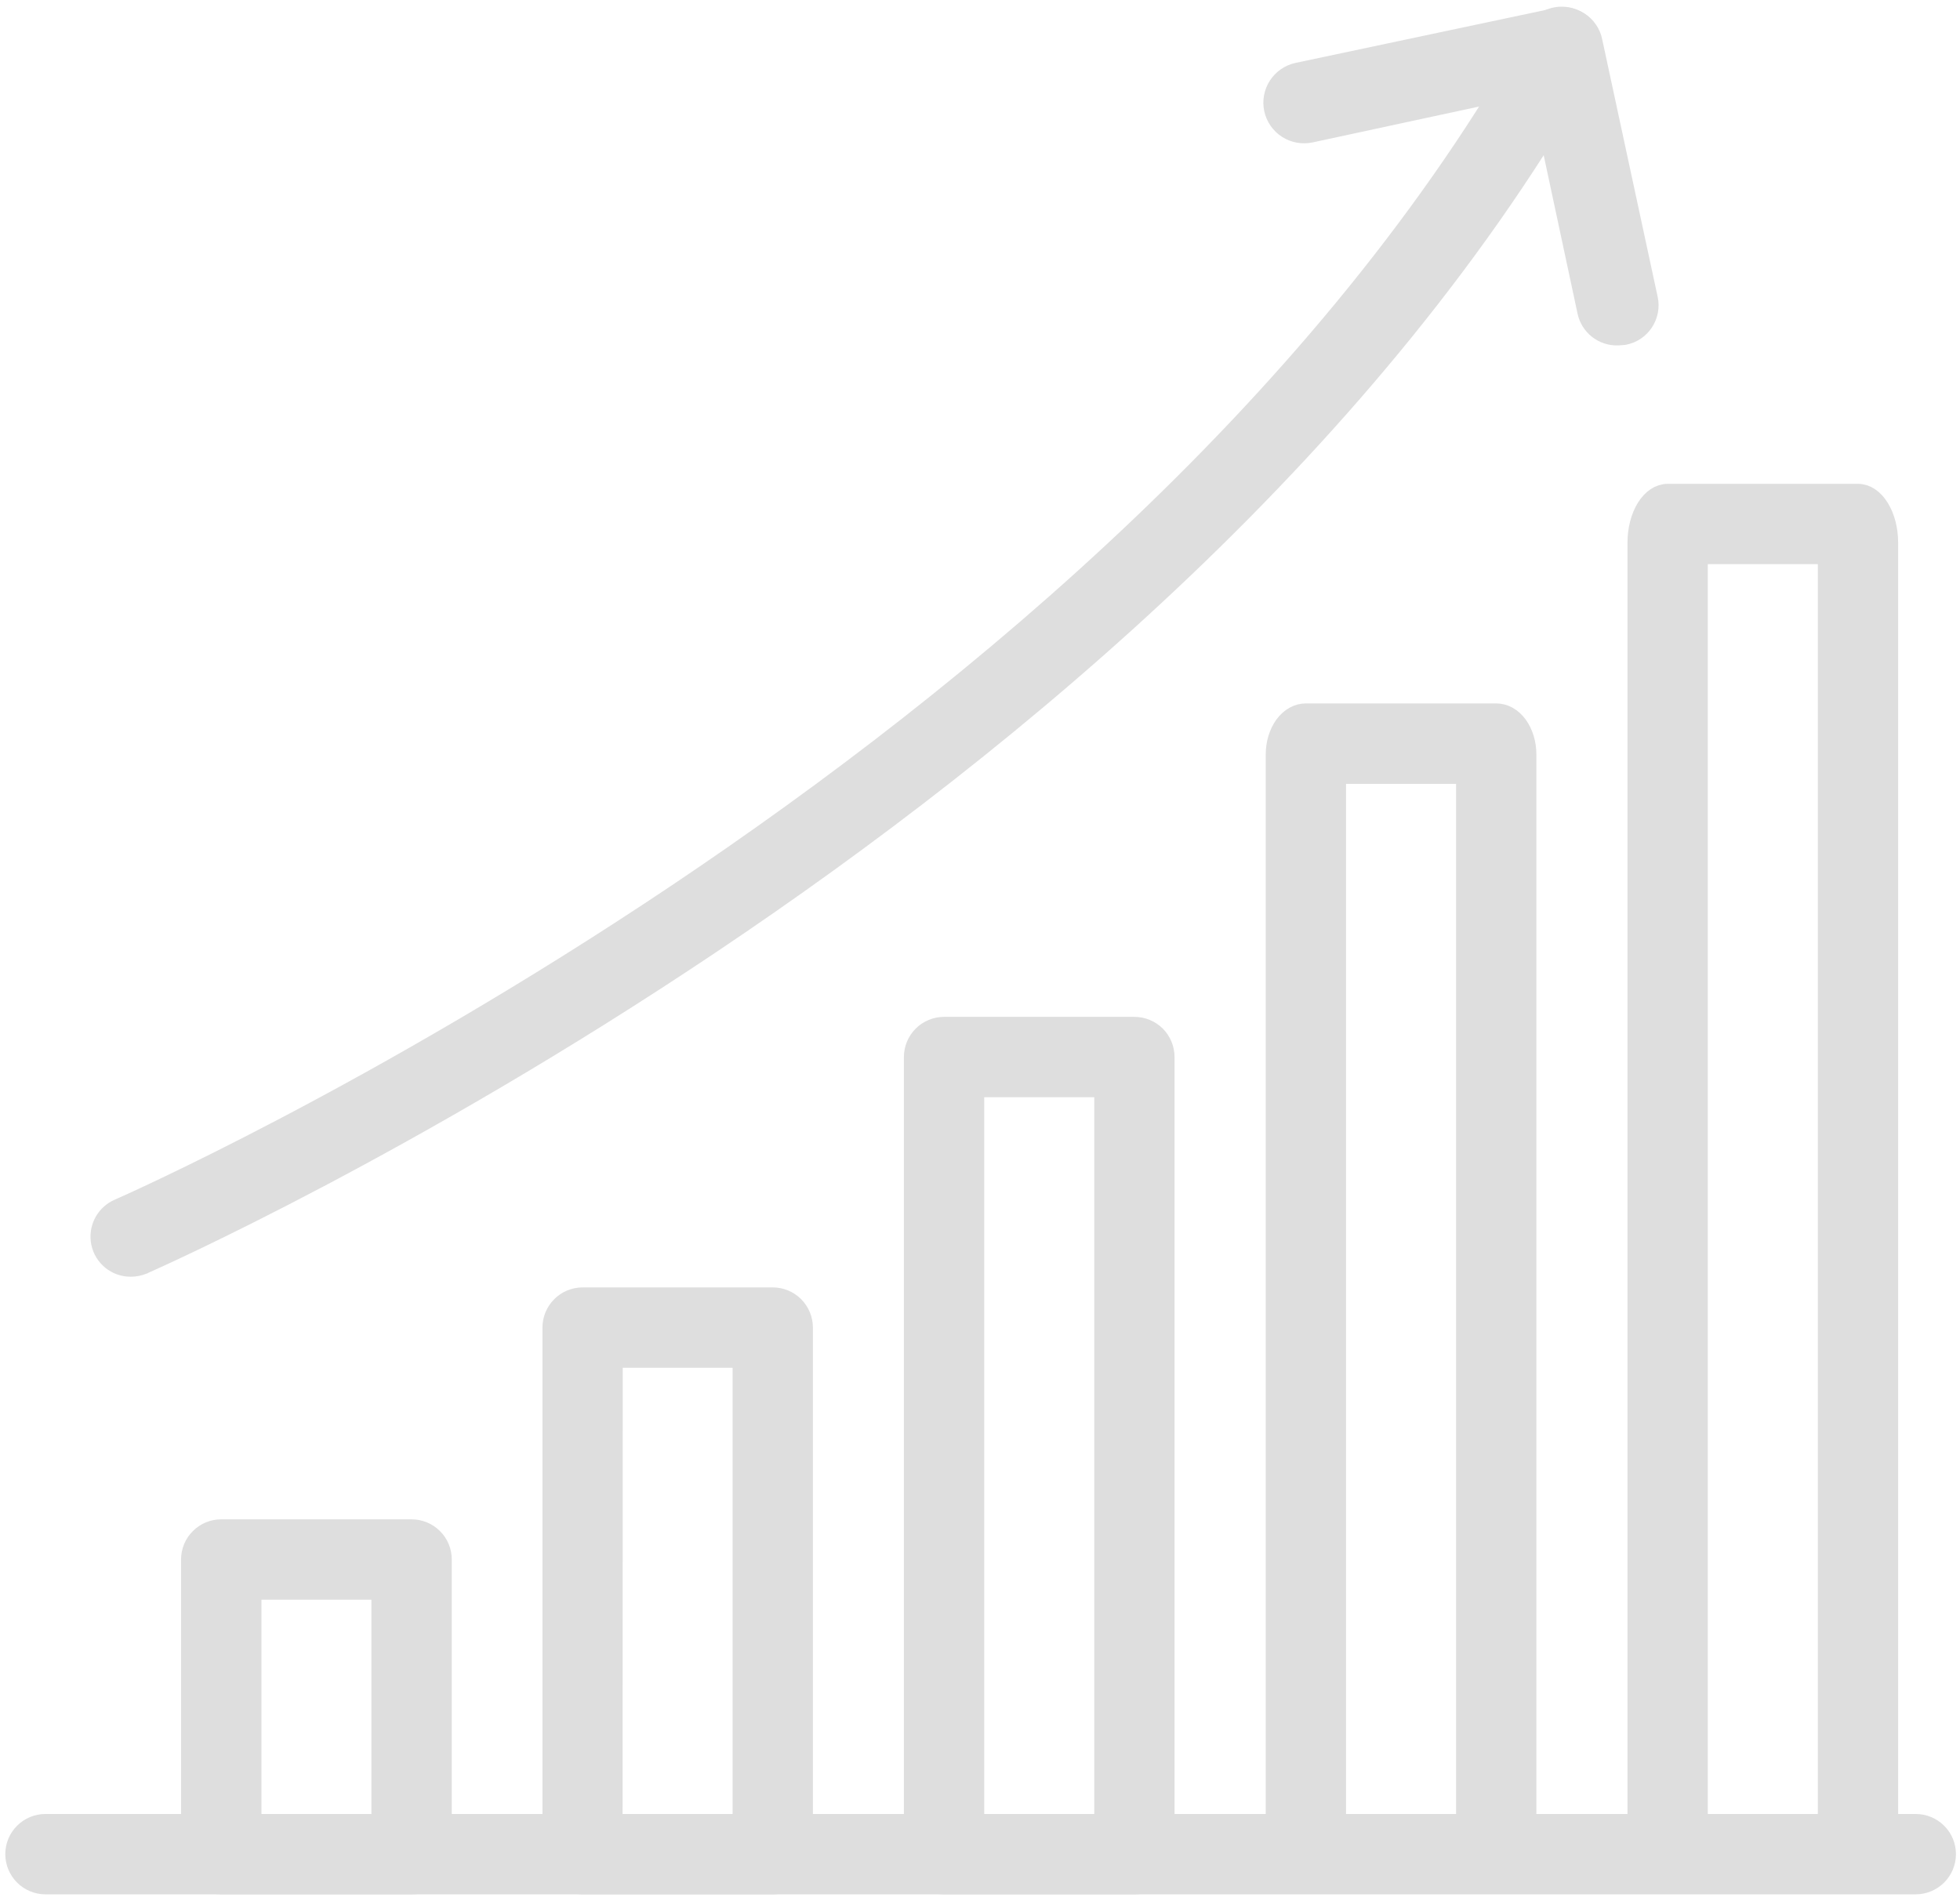 <svg width="100" height="97" viewBox="0 0 100 97" fill="none" xmlns="http://www.w3.org/2000/svg">
<path d="M2.318 96.16H97.741C98.152 96.16 98.547 95.994 98.838 95.705C99.13 95.414 99.293 95.019 99.293 94.608C99.293 94.198 99.13 93.802 98.838 93.514C98.547 93.223 98.152 93.06 97.741 93.06H2.318C1.907 93.06 1.512 93.223 1.224 93.514C0.933 93.802 0.77 94.198 0.77 94.608C0.77 95.019 0.933 95.414 1.224 95.705C1.512 95.994 1.907 96.16 2.318 96.16Z" fill="#DEDEDE" stroke="#DEDEDE" stroke-miterlimit="22.926"/>
<path d="M58.975 95.705C59.263 95.414 59.426 95.019 59.426 94.608V53.937C59.426 53.527 59.263 53.132 58.975 52.84C58.683 52.552 58.288 52.386 57.877 52.386H48.166C47.755 52.386 47.36 52.552 47.072 52.84C46.78 53.132 46.617 53.527 46.617 53.937V94.608C46.617 95.019 46.78 95.414 47.072 95.705C47.36 95.994 47.755 96.16 48.166 96.16H57.877C58.288 96.16 58.683 95.994 58.975 95.705ZM56.329 55.486V93.059H49.714V55.486H56.329Z" fill="#DEDEDE"/>
<path d="M58.975 95.705L58.627 95.357M58.975 95.705C59.263 95.414 59.426 95.019 59.426 94.608V53.937C59.426 53.527 59.263 53.132 58.975 52.84C58.683 52.552 58.288 52.386 57.877 52.386H48.166C47.755 52.386 47.36 52.552 47.072 52.84C46.78 53.132 46.617 53.527 46.617 53.937V94.608C46.617 95.019 46.78 95.414 47.072 95.705C47.36 95.994 47.755 96.16 48.166 96.16H57.877C58.288 96.16 58.683 95.994 58.975 95.705ZM56.329 55.486V93.059H49.714V55.486H56.329Z" stroke="#DEDEDE" stroke-miterlimit="22.926"/>
<path d="M29.724 96.16H39.427C39.837 96.16 40.232 95.994 40.521 95.705C40.812 95.414 40.975 95.019 40.975 94.608V67.743C40.975 67.332 40.812 66.937 40.521 66.646C40.232 66.354 39.837 66.191 39.427 66.191H29.724C29.314 66.191 28.919 66.354 28.63 66.646C28.339 66.937 28.176 67.332 28.176 67.743V94.608C28.176 95.019 28.339 95.414 28.63 95.705C28.919 95.994 29.314 96.16 29.724 96.16ZM37.878 69.291V93.059H31.264L31.273 69.291H37.878Z" fill="#DEDEDE" stroke="#DEDEDE" stroke-miterlimit="22.926"/>
<path d="M22.096 95.705C22.387 95.414 22.55 95.019 22.55 94.608V79.574C22.55 79.163 22.387 78.768 22.096 78.48C21.804 78.188 21.409 78.025 20.998 78.025H11.287C10.876 78.025 10.481 78.188 10.193 78.48C9.901 78.768 9.738 79.163 9.738 79.574V94.608C9.738 95.019 9.901 95.414 10.193 95.705C10.481 95.994 10.876 96.16 11.287 96.16H20.998C21.409 96.16 21.804 95.994 22.096 95.705ZM19.45 81.126V93.06H12.839V81.126H19.45Z" fill="#DEDEDE"/>
<path d="M22.096 95.705L21.748 95.357M22.096 95.705C22.387 95.414 22.55 95.019 22.55 94.608V79.574C22.55 79.163 22.387 78.768 22.096 78.48M22.096 95.705C21.804 95.994 21.409 96.16 20.998 96.16H11.287C10.876 96.16 10.481 95.994 10.193 95.705C9.901 95.414 9.738 95.019 9.738 94.608V79.574C9.738 79.163 9.901 78.768 10.193 78.48C10.481 78.188 10.876 78.025 11.287 78.025H20.998C21.409 78.025 21.804 78.188 22.096 78.48M22.096 78.48L21.748 78.825M19.45 81.126V93.06H12.839V81.126H19.45Z" stroke="#DEDEDE" stroke-miterlimit="22.926"/>
<path d="M6.058 61.671C5.729 61.812 5.46 62.063 5.293 62.379C5.127 62.699 5.077 63.063 5.149 63.414C5.221 63.765 5.413 64.078 5.692 64.304C5.971 64.53 6.319 64.649 6.679 64.646C6.886 64.646 7.09 64.605 7.281 64.527L7.29 64.523L7.3 64.52C7.303 64.517 7.312 64.514 7.325 64.508C8.024 64.198 20.877 58.48 36.265 48.166C51.914 37.674 70.237 22.395 81.033 3.169C81.134 2.991 81.199 2.793 81.228 2.589C81.253 2.382 81.237 2.176 81.181 1.975C81.124 1.777 81.027 1.589 80.898 1.429C80.77 1.266 80.61 1.135 80.428 1.035C80.071 0.837 79.651 0.787 79.256 0.897C78.861 1.006 78.525 1.27 78.325 1.627C67.82 20.354 49.898 35.31 34.504 45.624C19.134 55.919 6.331 61.555 6.058 61.671Z" fill="#DEDEDE"/>
<path d="M6.058 61.671C5.729 61.812 5.46 62.063 5.293 62.379M6.058 61.671C6.331 61.555 19.134 55.919 34.504 45.624C49.898 35.31 67.82 20.354 78.325 1.627C78.525 1.27 78.861 1.006 79.256 0.897C79.651 0.787 80.071 0.837 80.428 1.035C80.61 1.135 80.77 1.266 80.898 1.429C81.027 1.589 81.124 1.777 81.181 1.975C81.237 2.176 81.253 2.382 81.228 2.589C81.199 2.793 81.134 2.991 81.033 3.169C70.237 22.395 51.914 37.674 36.265 48.166C20.877 58.48 8.024 64.198 7.325 64.508C7.312 64.514 7.303 64.517 7.3 64.52L7.29 64.523L7.281 64.527C7.09 64.605 6.886 64.646 6.679 64.646C6.319 64.649 5.971 64.53 5.692 64.304C5.413 64.078 5.221 63.765 5.149 63.414C5.077 63.063 5.127 62.699 5.293 62.379M6.058 61.671L6.25 62.122M5.293 62.379L5.726 62.608" stroke="#DEDEDE" stroke-miterlimit="22.926"/>
<path d="M82.525 17.125H82.541H82.553L82.829 17.104L82.861 17.1L82.892 17.094C83.093 17.053 83.281 16.972 83.45 16.856C83.619 16.74 83.76 16.593 83.873 16.42C83.983 16.248 84.058 16.056 84.096 15.856C84.133 15.655 84.13 15.451 84.086 15.251L81.255 2.107C81.215 1.9 81.13 1.705 81.011 1.533C80.889 1.357 80.735 1.21 80.553 1.097C80.375 0.988 80.174 0.912 79.964 0.881C79.757 0.85 79.55 0.862 79.35 0.915L66.202 3.699C65.791 3.787 65.437 4.035 65.209 4.386C64.983 4.737 64.904 5.163 64.992 5.571C65.08 5.978 65.328 6.335 65.679 6.561C66.03 6.787 66.456 6.865 66.864 6.778L78.491 4.273L80.977 15.903C81.052 16.254 81.249 16.571 81.531 16.793C81.814 17.016 82.165 17.135 82.525 17.125Z" fill="#DEDEDE"/>
<path d="M65.679 6.561C65.328 6.335 65.08 5.978 64.992 5.571C64.904 5.163 64.983 4.737 65.209 4.386C65.437 4.035 65.791 3.787 66.202 3.699L79.35 0.915C79.55 0.862 79.757 0.85 79.964 0.881C80.174 0.912 80.375 0.988 80.553 1.097C80.735 1.21 80.889 1.357 81.011 1.533C81.13 1.705 81.215 1.9 81.255 2.107L84.086 15.251C84.13 15.451 84.133 15.655 84.096 15.856C84.058 16.056 83.983 16.248 83.873 16.42C83.76 16.593 83.619 16.74 83.45 16.856C83.281 16.972 83.093 17.053 82.892 17.094L82.861 17.1L82.829 17.104L82.553 17.125H82.541H82.525C82.165 17.135 81.814 17.016 81.531 16.793C81.249 16.571 81.052 16.254 80.977 15.903L78.491 4.273L66.864 6.778C66.456 6.865 66.03 6.787 65.679 6.561ZM65.679 6.561L65.942 6.151" stroke="#DEDEDE" stroke-miterlimit="22.926"/>
<path d="M77.436 95.32C77.724 94.925 77.887 94.389 77.887 93.828V38.498C77.887 37.94 77.724 37.404 77.436 37.006C77.144 36.611 76.749 36.392 76.338 36.392H66.627C66.216 36.392 65.821 36.611 65.529 37.006C65.241 37.404 65.078 37.94 65.078 38.498V93.828C65.078 94.389 65.241 94.925 65.529 95.32C65.821 95.715 66.216 95.937 66.627 95.937H76.338C76.749 95.937 77.144 95.715 77.436 95.32ZM74.79 39.498V93.574H68.175V39.498H74.79Z" fill="#DEDEDE"/>
<path d="M77.436 95.32L77.088 94.85M77.436 95.32C77.724 94.925 77.887 94.389 77.887 93.828V38.498C77.887 37.94 77.724 37.404 77.436 37.006C77.144 36.611 76.749 36.392 76.338 36.392H66.627C66.216 36.392 65.821 36.611 65.529 37.006C65.241 37.404 65.078 37.94 65.078 38.498V93.828C65.078 94.389 65.241 94.925 65.529 95.32C65.821 95.715 66.216 95.937 66.627 95.937H76.338C76.749 95.937 77.144 95.715 77.436 95.32ZM74.79 39.498V93.574H68.175V39.498H74.79Z" stroke="#DEDEDE" stroke-miterlimit="22.926"/>
<path d="M95.889 95.204C96.181 94.734 96.344 94.097 96.344 93.433V27.693C96.344 27.028 96.181 26.392 95.889 25.922C95.601 25.452 95.206 25.188 94.795 25.188H85.084C84.673 25.188 84.278 25.452 83.987 25.922C83.698 26.392 83.535 27.028 83.535 27.693V93.433C83.535 94.097 83.698 94.734 83.987 95.204C84.278 95.674 84.673 95.937 85.084 95.937H94.795C95.206 95.937 95.601 95.674 95.889 95.204ZM93.247 28.288V93.458H86.632V28.288H93.247Z" fill="#DEDEDE"/>
<path d="M95.889 95.204L95.545 94.643M95.889 95.204C96.181 94.734 96.344 94.097 96.344 93.433V27.693C96.344 27.028 96.181 26.392 95.889 25.922C95.601 25.452 95.206 25.188 94.795 25.188H85.084C84.673 25.188 84.278 25.452 83.987 25.922C83.698 26.392 83.535 27.028 83.535 27.693V93.433C83.535 94.097 83.698 94.734 83.987 95.204C84.278 95.674 84.673 95.937 85.084 95.937H94.795C95.206 95.937 95.601 95.674 95.889 95.204ZM93.247 28.288V93.458H86.632V28.288H93.247Z" stroke="#DEDEDE" stroke-miterlimit="22.926"/>
</svg>
